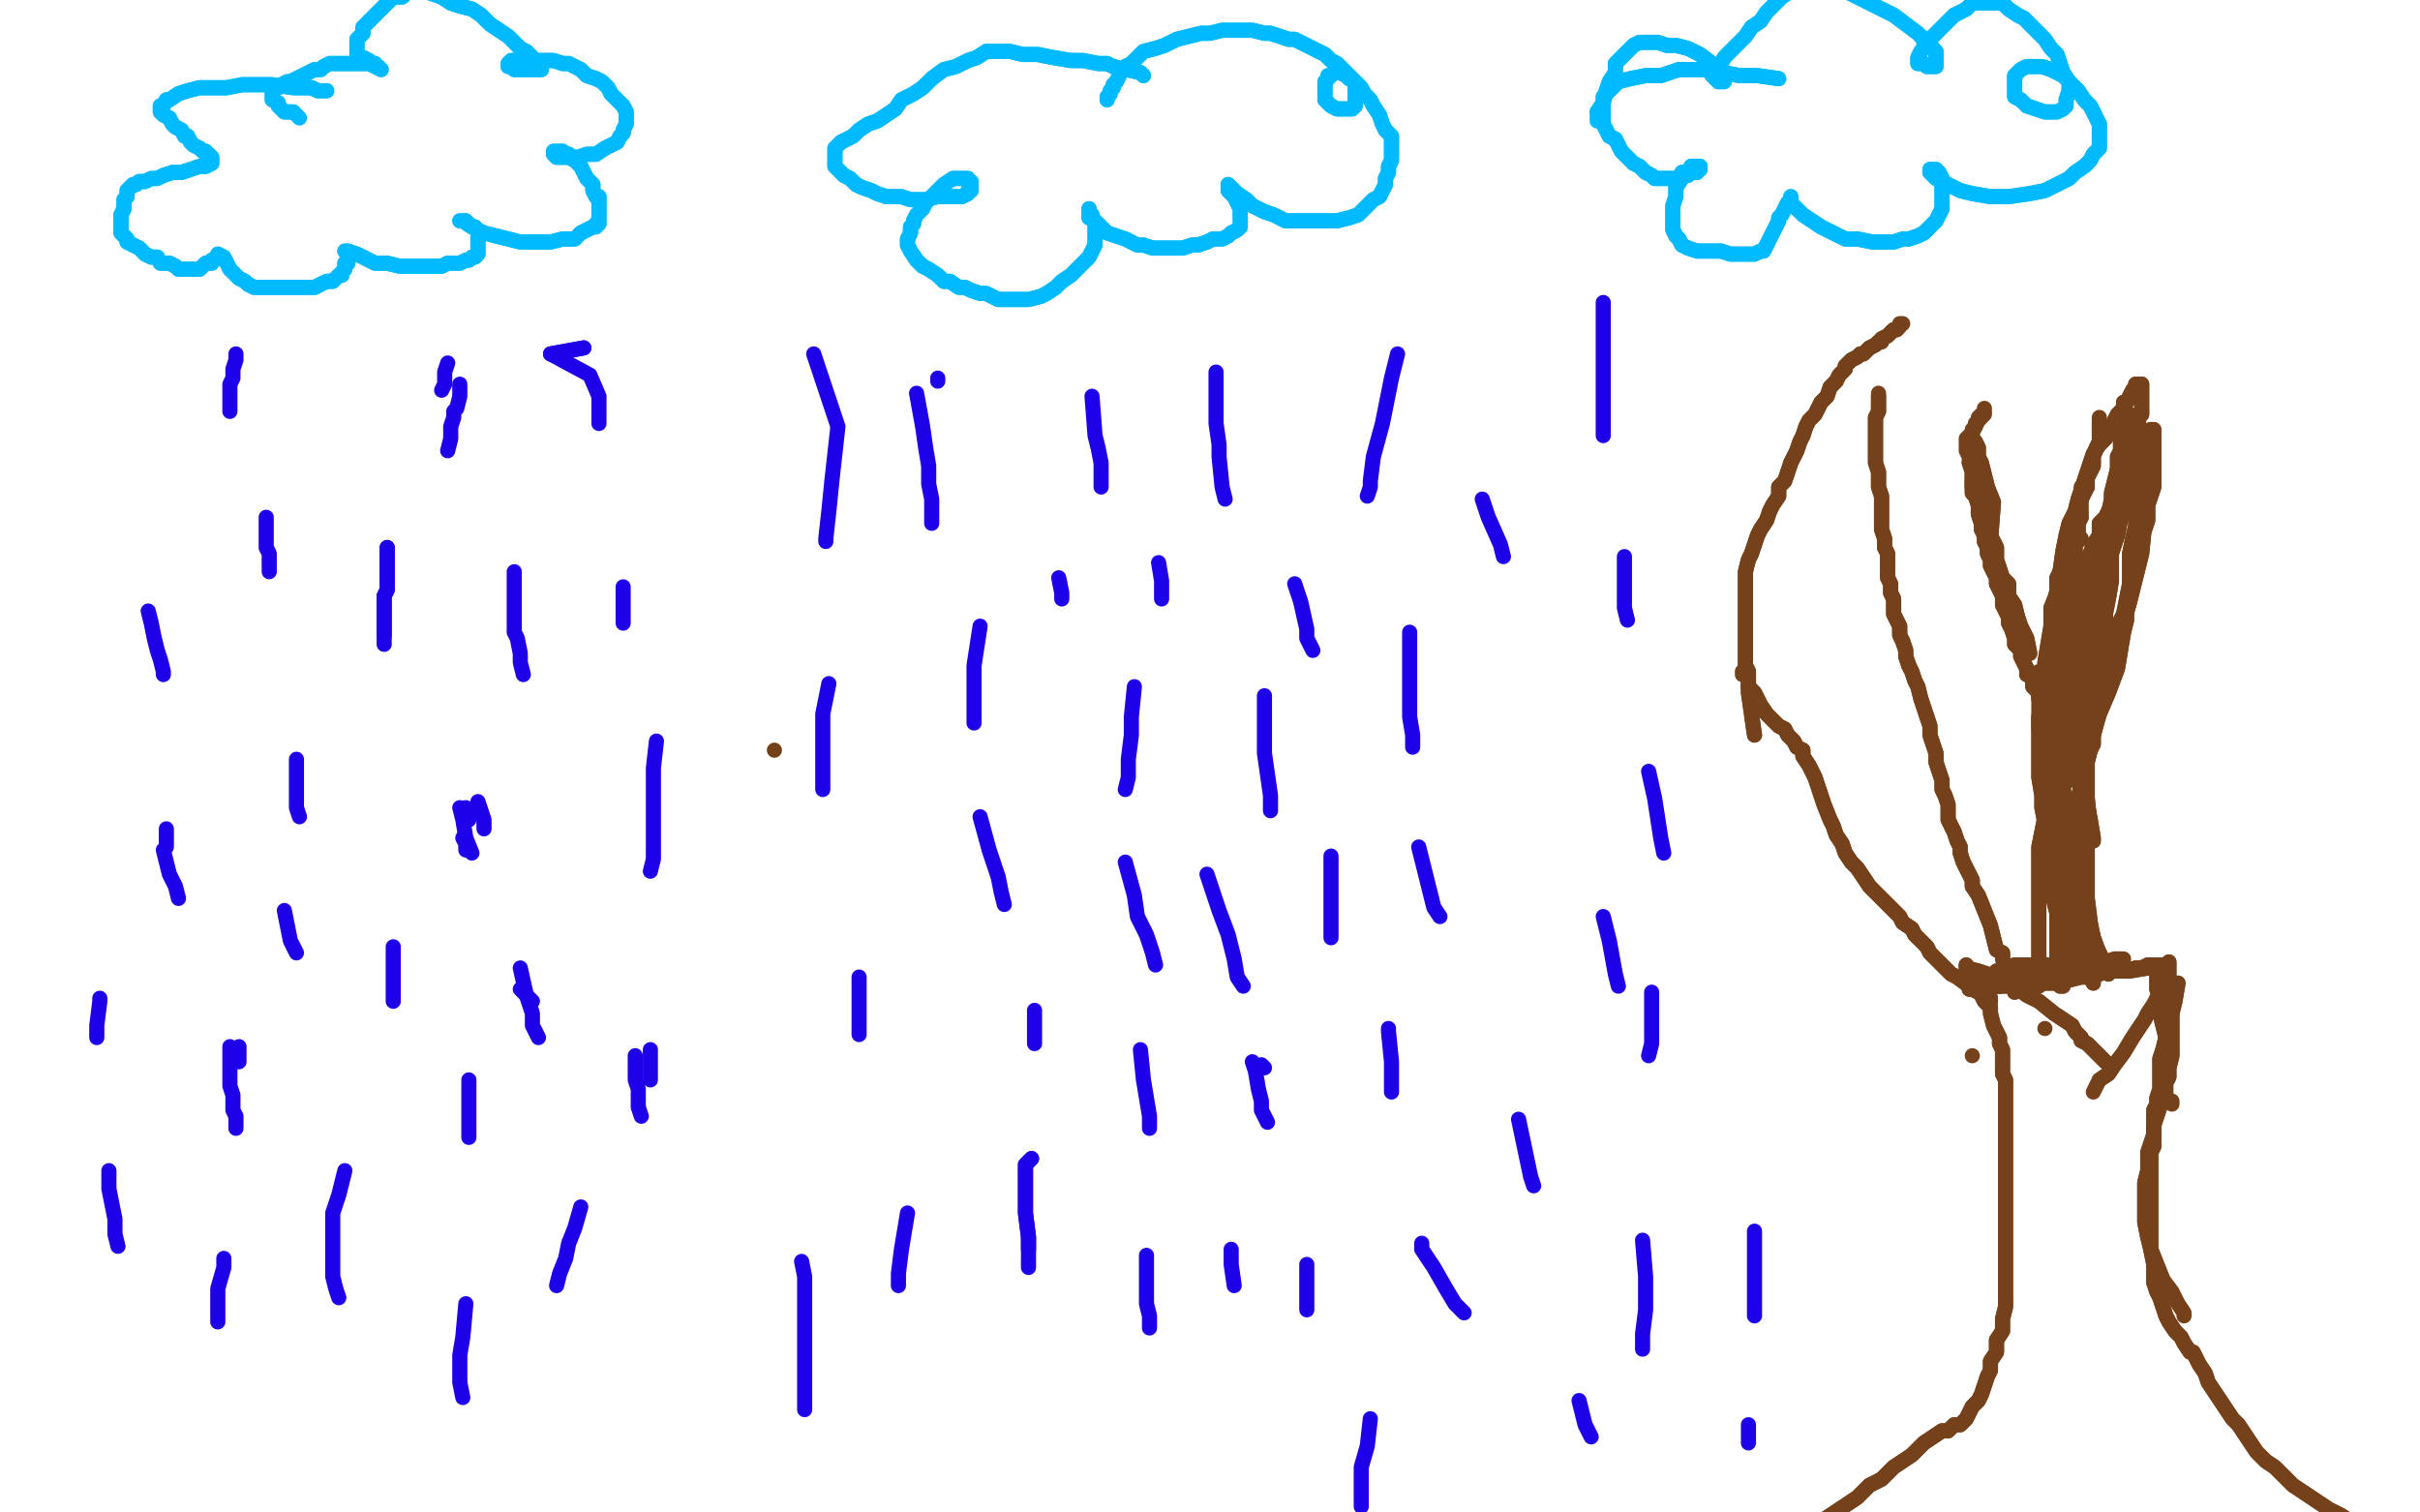<?xml version="1.0" standalone="no"?>
<!DOCTYPE svg PUBLIC "-//W3C//DTD SVG 1.1//EN"
"http://www.w3.org/Graphics/SVG/1.1/DTD/svg11.dtd">

<svg width="800" height="500" version="1.1" xmlns="http://www.w3.org/2000/svg" xmlns:xlink="http://www.w3.org/1999/xlink" style="stroke-antialiasing: false"><desc>This SVG has been created on https://colorillo.com/</desc><rect x='0' y='0' width='800' height='500' style='fill: rgb(255,255,255); stroke-width:0' /><polyline points="108,30 105,30 105,30 103,29 103,29 99,29 99,29 97,29 97,29 90,28 90,28 85,28 85,28 80,28 80,28 75,29 75,29 70,29 70,29 66,29 62,30 59,31 56,33 55,33 54,35 53,35 53,36 53,37 54,38 56,39 57,41 58,42 60,43 61,45 62,45 63,47 64,48 66,49 66,49 67,50 68,50 68,51 69,51 70,52 70,52 70,53 70,53 70,54 68,55 66,55 63,56 60,57 57,57 54,58 52,59 50,59 48,60 46,60 45,61 44,61 43,62 42,63 42,65 41,66 41,67 41,69 41,69 40,71 40,72 40,73 40,74 40,75 40,76 40,77 41,78 42,79 42,80 44,81 44,81 46,82 47,83 48,84 50,85 52,85 53,87 55,87 56,87 58,88 59,89 60,89 61,89 63,89 64,89 66,89 67,88 68,87 69,87 70,87 70,86 71,86 72,85 72,85 72,84 74,85 75,87 76,89 78,91 79,92 81,93 82,94 84,95 86,95 88,95 90,95 92,95 94,95 96,95 97,95 99,95 101,95 102,95 104,95 106,94 108,93 109,93 110,93 111,92 112,91 113,91 113,90 114,89 114,89 114,88 114,87 115,87 115,86 115,85 115,85 115,84 115,83 114,83 114,83 115,83 118,84 120,85 124,87 128,87 132,88 137,88 140,88 144,88 146,88 148,87 150,87 152,87 154,86 155,86 156,85 157,85 158,84 158,83 158,83 158,82 158,81 158,81 158,79 158,79 158,77 158,77 157,75 156,75 155,74 154,73 154,73 153,73 152,73 152,73 153,73 156,75 160,77 164,78 168,79 172,80 177,80 182,80 186,79 190,79 192,77 194,76 196,75 197,75 197,74 198,74 198,73 198,73 198,72 198,71 198,71 198,70 198,69 198,68 198,67 198,65 197,65 196,63 196,62 196,61 194,59 193,57 192,55 191,54 190,53 188,52 188,51 187,51 186,50 185,50 184,50 184,50 183,50 183,51 183,51 184,52 184,52 186,52 188,52 191,52 194,51 197,51 200,49 202,48 204,47 205,45 206,44 206,43 207,41 207,40 207,39 207,37 206,35 204,33 202,31 201,29 199,27 197,26 194,25 192,23 190,22 188,21 186,21 183,20 181,20 178,20 176,20 174,20 172,20 171,20 170,20 169,20 168,21 168,21 168,22 169,22 170,23 172,23 173,23 175,23 176,23 178,23 178,23 179,23 178,21 176,19 174,17 172,16 170,14 168,12 165,10 162,8 159,5 156,3 152,2 149,1 146,-1 143,-2 140,-3 138,-3 135,-3 133,-1 130,-1 128,1 127,2 125,4 124,5 122,7 120,9 120,11 119,12 118,13 118,14 118,15 118,16 118,17 118,17 118,18 119,19 120,19 122,20 122,21 124,21 124,22 125,22 126,23 124,22 122,21 120,21 118,21 117,21 115,21 114,21 111,21 109,21 107,22 106,23 104,23 102,24 100,25 98,26 96,27 95,27 93,28 92,29 91,29 90,30 90,30 90,31 90,32 90,33 92,34 92,35 94,37 97,37" style="fill: none; stroke: #00baff; stroke-width: 5; stroke-linejoin: round; stroke-linecap: round; stroke-antialiasing: false; stroke-antialias: 0; opacity: 1.0"/>
<polyline points="108,30 105,30 105,30 103,29 103,29 99,29 99,29 97,29 97,29 90,28 90,28 85,28 85,28 80,28 80,28 75,29 75,29 70,29 66,29 62,30 59,31 56,33 55,33 54,35 53,35 53,36 53,37 54,38 56,39 57,41 58,42 60,43 61,45 62,45 63,47 64,48 66,49 66,49 67,50 68,50 68,51 69,51 70,52 70,52 70,53 70,53 70,54 68,55 66,55 63,56 60,57 57,57 54,58 52,59 50,59 48,60 46,60 45,61 44,61 43,62 42,63 42,65 41,66 41,67 41,69 41,69 40,71 40,72 40,73 40,74 40,75 40,76 40,77 41,78 42,79 42,80 44,81 44,81 46,82 47,83 48,84 50,85 52,85 53,87 55,87 56,87 58,88 59,89 60,89 61,89 63,89 64,89 66,89 67,88 68,87 69,87 70,87 70,86 71,86 72,85 72,85 72,84 74,85 75,87 76,89 78,91 79,92 81,93 82,94 84,95 86,95 88,95 90,95 92,95 94,95 96,95 97,95 99,95 101,95 102,95 104,95 106,94 108,93 109,93 110,93 111,92 112,91 113,91 113,90 114,89 114,89 114,88 114,87 115,87 115,86 115,85 115,85 115,84 115,83 114,83 114,83 115,83 118,84 120,85 124,87 128,87 132,88 137,88 140,88 144,88 146,88 148,87 150,87 152,87 154,86 155,86 156,85 157,85 158,84 158,83 158,83 158,82 158,81 158,81 158,79 158,79 158,77 158,77 157,75 156,75 155,74 154,73 154,73 153,73 152,73 152,73 153,73 156,75 160,77 164,78 168,79 172,80 177,80 182,80 186,79 190,79 192,77 194,76 196,75 197,75 197,74 198,74 198,73 198,73 198,72 198,71 198,71 198,70 198,69 198,68 198,67 198,65 197,65 196,63 196,62 196,61 194,59 193,57 192,55 191,54 190,53 188,52 188,51 187,51 186,50 185,50 184,50 184,50 183,50 183,51 183,51 184,52 184,52 186,52 188,52 191,52 194,51 197,51 200,49 202,48 204,47 205,45 206,44 206,43 207,41 207,40 207,39 207,37 206,35 204,33 202,31 201,29 199,27 197,26 194,25 192,23 190,22 188,21 186,21 183,20 181,20 178,20 176,20 174,20 172,20 171,20 170,20 169,20 168,21 168,21 168,22 169,22 170,23 172,23 173,23 175,23 176,23 178,23 178,23 179,23 178,21 176,19 174,17 172,16 170,14 168,12 165,10 162,8 159,5 156,3 152,2 149,1 146,-1 143,-2 140,-3 138,-3 135,-3 133,-1 130,-1 128,1 127,2 125,4 124,5 122,7 120,9 120,11 119,12 118,13 118,14 118,15 118,16 118,17 118,17 118,18 119,19 120,19 122,20 122,21 124,21 124,22 125,22 126,23 124,22 122,21 120,21 118,21 117,21 115,21 114,21 111,21 109,21 107,22 106,23 104,23 102,24 100,25 98,26 96,27 95,27 93,28 92,29 91,29 90,30 90,30 90,31 90,32 90,33 92,34 92,35 94,37 97,37 99,39" style="fill: none; stroke: #00baff; stroke-width: 5; stroke-linejoin: round; stroke-linecap: round; stroke-antialiasing: false; stroke-antialias: 0; opacity: 1.0"/>
<polyline points="378,25 377,24 377,24 368,22 368,22 366,21 366,21 363,21 363,21 358,20 358,20 354,20 354,20 348,19 348,19 343,18 343,18 338,18 338,18 334,17 334,17 330,17 326,17 323,19 320,20 316,22 312,23 308,26 305,29 302,31 298,33 296,36 293,38 290,40 287,41 284,43 282,45 280,46 278,47 276,49 276,49 276,50 276,51 276,52 276,53 276,55 278,57 279,58 281,59 283,61 285,62 288,63 290,64 293,65 295,65 298,65 301,66 304,66 306,66 310,65 312,65 314,65 316,65 318,65 320,64 320,63 321,63 321,63 321,62 321,61 321,61 321,60 320,60 320,59 318,59 317,59 316,59 315,59 312,61 312,61 310,63 308,65 306,67 305,69 304,70 303,71 302,73 302,74 301,75 301,77 300,79 300,80 300,81 301,83 303,86 305,88 307,89 310,91 312,93 314,93 317,95 319,95 321,96 324,97 326,97 328,98 330,99 333,99 336,99 338,99 340,99 344,98 346,97 349,95 351,93 354,91 356,89 358,87 360,85 361,83 362,81 362,79 362,79 362,77 362,75 362,74 362,73 361,72 361,71 360,71 360,70 360,70 360,69 360,71 360,72 362,73 364,75 366,77 369,78 372,79 376,81 378,81 381,82 382,82 386,82 389,82 391,82 394,81 396,81 399,80 401,79 404,79 406,78 407,77 409,76 410,75 410,74 410,73 410,72 410,70 410,69 409,67 408,65 407,64 406,63 406,63 406,62 406,61 408,63 409,64 412,66 414,68 418,70 421,71 425,73 429,73 434,73 438,73 442,73 446,72 449,71 451,69 453,67 454,66 456,65 457,63 458,61 458,59 459,57 459,55 460,53 460,51 460,49 460,47 460,45 458,43 457,41 456,38 454,35 453,33 451,31 450,29 448,27 446,26 445,25 443,24 442,24 441,24 440,25 439,25 439,26 438,27 438,29 438,30 438,31 438,33 439,34 440,35 442,36 443,36 444,36 446,36 447,36 448,35 448,33 448,32 448,31 448,29 448,27 446,25 444,23 442,21 440,20 438,18 436,17 434,16 432,15 430,14 428,13 426,13 423,12 420,11 418,11 414,10 411,10 408,10 404,10 400,11 397,11 393,12 389,13 385,15 382,16 378,17 376,19 374,21 372,22 371,23 370,25 369,27 368,28 368,29 367,30 367,31 366,32 366,33" style="fill: none; stroke: #00baff; stroke-width: 5; stroke-linejoin: round; stroke-linecap: round; stroke-antialiasing: false; stroke-antialias: 0; opacity: 1.0"/>
<polyline points="378,25 377,24 377,24 368,22 368,22 366,21 366,21 363,21 363,21 358,20 358,20 354,20 354,20 348,19 348,19 343,18 343,18 338,18 338,18 334,17 330,17 326,17 323,19 320,20 316,22 312,23 308,26 305,29 302,31 298,33 296,36 293,38 290,40 287,41 284,43 282,45 280,46 278,47 276,49 276,49 276,50 276,51 276,52 276,53 276,55 278,57 279,58 281,59 283,61 285,62 288,63 290,64 293,65 295,65 298,65 301,66 304,66 306,66 310,65 312,65 314,65 316,65 318,65 320,64 320,63 321,63 321,63 321,62 321,61 321,61 321,60 320,60 320,59 318,59 317,59 316,59 315,59 312,61 312,61 310,63 308,65 306,67 305,69 304,70 303,71 302,73 302,74 301,75 301,77 300,79 300,80 300,81 301,83 303,86 305,88 307,89 310,91 312,93 314,93 317,95 319,95 321,96 324,97 326,97 328,98 330,99 333,99 336,99 338,99 340,99 344,98 346,97 349,95 351,93 354,91 356,89 358,87 360,85 361,83 362,81 362,79 362,79 362,77 362,75 362,74 362,73 361,72 361,71 360,71 360,70 360,70 360,69 360,71 360,72 362,73 364,75 366,77 369,78 372,79 376,81 378,81 381,82 382,82 386,82 389,82 391,82 394,81 396,81 399,80 401,79 404,79 406,78 407,77 409,76 410,75 410,74 410,73 410,72 410,70 410,69 409,67 408,65 407,64 406,63 406,63 406,62 406,61 408,63 409,64 412,66 414,68 418,70 421,71 425,73 429,73 434,73 438,73 442,73 446,72 449,71 451,69 453,67 454,66 456,65 457,63 458,61 458,59 459,57 459,55 460,53 460,51 460,49 460,47 460,45 458,43 457,41 456,38 454,35 453,33 451,31 450,29 448,27 446,26 445,25 443,24 442,24 441,24 440,25 439,25 439,26 438,27 438,29 438,30 438,31 438,33 439,34 440,35 442,36 443,36 444,36 446,36 447,36 448,35 448,33 448,32 448,31 448,29 448,27 446,25 444,23 442,21 440,20 438,18 436,17 434,16 432,15 430,14 428,13 426,13 423,12 420,11 418,11 414,10 411,10 408,10 404,10 400,11 397,11 393,12 389,13 385,15 382,16 378,17 376,19 374,21 372,22 371,23 370,25 369,27 368,28 368,29 367,30 367,31 366,32 366,33" style="fill: none; stroke: #00baff; stroke-width: 5; stroke-linejoin: round; stroke-linecap: round; stroke-antialiasing: false; stroke-antialias: 0; opacity: 1.0"/>
<polyline points="588,26 581,25 581,25 575,25 575,25 570,24 570,24 564,23 564,23 563,23 563,23 560,23 560,23 555,23 555,23 549,25 549,25 544,25 544,25 539,26 539,26 535,27 533,29 531,31 530,32 530,34 530,35 530,37 530,39 530,40 530,41 531,43 532,45 534,46 535,48 536,50 538,52 540,54 542,55 544,57 546,58 547,59 549,59 551,59 552,59 554,59 555,59 556,58 557,58 558,58 559,57 560,57 560,57 560,57 561,57 561,56 562,56 562,55 561,55 560,55 559,55 558,57 556,57 556,59 554,62 554,65 553,68 553,71 553,73 553,76 554,78 555,79 556,81 558,82 561,83 563,83 566,83 569,83 572,84 574,84 576,84 578,84 580,84 582,83 583,83 584,81 585,79 586,77 587,75 588,73 588,72 589,71 590,69 590,69 591,67 592,67 592,66 592,66 592,65 592,67 593,68 594,69 596,71 599,73 602,75 606,77 610,79 614,79 619,80 622,80 626,80 629,79 631,79 634,78 636,77 638,75 639,74 640,73 641,71 642,69 642,67 642,65 642,64 642,62 642,60 642,59 641,57 640,57 640,56 639,56 638,56 638,57 640,59 644,61 648,63 652,64 658,65 664,65 671,64 676,63 680,61 684,59 686,57 689,55 691,53 692,51 694,49 694,47 694,44 694,41 693,39 691,35 689,33 687,30 684,27 682,25 680,24 678,23 675,22 673,22 671,22 670,22 668,23 667,24 666,25 666,26 666,27 666,29 666,31 666,32 668,33 670,35 673,36 676,37 678,37 680,37 682,36 683,35 683,33 684,30 684,27 682,24 681,21 680,18 678,16 676,13 674,11 672,9 669,6 667,5 664,3 662,1 660,1 658,1 655,1 652,1 650,3 648,4 646,5 644,7 642,9 640,11 638,13 636,14 636,16 635,17 634,19 634,20 634,21 636,21 637,22 638,22 639,22 640,22 640,21 640,19 640,17 638,15 634,11 630,8 626,5 622,3 618,1 614,-1 610,-3 607,-3 604,-5 602,-5 600,-5 597,-5 596,-5 594,-5 592,-3 589,-1 587,1 584,4 582,7 579,9 577,12 574,15 572,17 570,19 569,21 568,23 567,23 566,25 566,25 567,25 567,26 568,26 568,27 569,27 570,27 570,27 570,26 570,25 568,23 566,21 562,18 558,16 554,15 551,15 548,14 545,14 542,14 540,15 538,17 537,18 536,19 534,21 534,24 532,27 531,30 530,34 528,37" style="fill: none; stroke: #00baff; stroke-width: 5; stroke-linejoin: round; stroke-linecap: round; stroke-antialiasing: false; stroke-antialias: 0; opacity: 1.0"/>
<polyline points="588,26 581,25 581,25 575,25 575,25 570,24 570,24 564,23 564,23 563,23 563,23 560,23 560,23 555,23 555,23 549,25 549,25 544,25 544,25 539,26 535,27 533,29 531,31 530,32 530,34 530,35 530,37 530,39 530,40 530,41 531,43 532,45 534,46 535,48 536,50 538,52 540,54 542,55 544,57 546,58 547,59 549,59 551,59 552,59 554,59 555,59 556,58 557,58 558,58 559,57 560,57 560,57 560,57 561,57 561,56 562,56 562,55 561,55 560,55 559,55 558,57 556,57 556,59 554,62 554,65 553,68 553,71 553,73 553,76 554,78 555,79 556,81 558,82 561,83 563,83 566,83 569,83 572,84 574,84 576,84 578,84 580,84 582,83 583,83 584,81 585,79 586,77 587,75 588,73 588,72 589,71 590,69 590,69 591,67 592,67 592,66 592,66 592,65 592,67 593,68 594,69 596,71 599,73 602,75 606,77 610,79 614,79 619,80 622,80 626,80 629,79 631,79 634,78 636,77 638,75 639,74 640,73 641,71 642,69 642,67 642,65 642,64 642,62 642,60 642,59 641,57 640,57 640,56 639,56 638,56 638,57 640,59 644,61 648,63 652,64 658,65 664,65 671,64 676,63 680,61 684,59 686,57 689,55 691,53 692,51 694,49 694,47 694,44 694,41 693,39 691,35 689,33 687,30 684,27 682,25 680,24 678,23 675,22 673,22 671,22 670,22 668,23 667,24 666,25 666,26 666,27 666,29 666,31 666,32 668,33 670,35 673,36 676,37 678,37 680,37 682,36 683,35 683,33 684,30 684,27 682,24 681,21 680,18 678,16 676,13 674,11 672,9 669,6 667,5 664,3 662,1 660,1 658,1 655,1 652,1 650,3 648,4 646,5 644,7 642,9 640,11 638,13 636,14 636,16 635,17 634,19 634,20 634,21 636,21 637,22 638,22 639,22 640,22 640,21 640,19 640,17 638,15 634,11 630,8 626,5 622,3 618,1 614,-1 610,-3 607,-3 604,-5 602,-5 600,-5 597,-5 596,-5 594,-5 592,-3 589,-1 587,1 584,4 582,7 579,9 577,12 574,15 572,17 570,19 569,21 568,23 567,23 566,25 566,25 567,25 567,26 568,26 568,27 569,27 570,27 570,27 570,26 570,25 568,23 566,21 562,18 558,16 554,15 551,15 548,14 545,14 542,14 540,15 538,17 537,18 536,19 534,21 534,24 532,27 531,30 530,34 528,37 528,40" style="fill: none; stroke: #00baff; stroke-width: 5; stroke-linejoin: round; stroke-linecap: round; stroke-antialiasing: false; stroke-antialias: 0; opacity: 1.0"/>
<polyline points="78,117 78,119 78,119 77,122 77,122 77,125 77,125 76,127 76,127 76,129 76,129 76,133 76,133 76,136 76,136" style="fill: none; stroke: #1e00e9; stroke-width: 5; stroke-linejoin: round; stroke-linecap: round; stroke-antialiasing: false; stroke-antialias: 0; opacity: 1.0"/>
<polyline points="148,120 147,123 147,123 147,126 147,126 147,127 147,127 146,129 146,129" style="fill: none; stroke: #1e00e9; stroke-width: 5; stroke-linejoin: round; stroke-linecap: round; stroke-antialiasing: false; stroke-antialias: 0; opacity: 1.0"/>
<polyline points="152,127 152,128 152,128 152,131 152,131 151,135 151,135 150,136 150,136 150,138 150,138 149,141 149,141 149,145 149,145 148,149 148,149" style="fill: none; stroke: #1e00e9; stroke-width: 5; stroke-linejoin: round; stroke-linecap: round; stroke-antialiasing: false; stroke-antialias: 0; opacity: 1.0"/>
<polyline points="88,171 88,173 88,173 88,175 88,175 88,179 88,179 88,181 88,181 89,183 89,183 89,189 89,189" style="fill: none; stroke: #1e00e9; stroke-width: 5; stroke-linejoin: round; stroke-linecap: round; stroke-antialiasing: false; stroke-antialias: 0; opacity: 1.0"/>
<polyline points="128,181 128,185 128,185 128,188 128,188 128,191 128,191 128,195 128,195 127,197 127,197 127,200 127,200 127,202 127,202 127,207 127,207 127,210 127,211 127,213" style="fill: none; stroke: #1e00e9; stroke-width: 5; stroke-linejoin: round; stroke-linecap: round; stroke-antialiasing: false; stroke-antialias: 0; opacity: 1.0"/>
<polyline points="128,181 128,185 128,185 128,188 128,188 128,191 128,191 128,195 128,195 127,197 127,197 127,200 127,200 127,202 127,202 127,207 127,207 127,210 127,210" style="fill: none; stroke: #1e00e9; stroke-width: 5; stroke-linejoin: round; stroke-linecap: round; stroke-antialiasing: false; stroke-antialias: 0; opacity: 1.0"/>
<polyline points="170,189 170,192 170,192 170,199 170,199 170,203 170,203 170,207 170,207 170,209 170,209 171,211 171,211 172,216 172,216 172,219 172,219 173,223 173,223" style="fill: none; stroke: #1e00e9; stroke-width: 5; stroke-linejoin: round; stroke-linecap: round; stroke-antialiasing: false; stroke-antialias: 0; opacity: 1.0"/>
<polyline points="49,202 50,206 50,206 51,211 51,211 52,215 52,215 53,218 53,218 54,222 54,222 54,223 54,223" style="fill: none; stroke: #1e00e9; stroke-width: 5; stroke-linejoin: round; stroke-linecap: round; stroke-antialiasing: false; stroke-antialias: 0; opacity: 1.0"/>
<polyline points="98,251 98,258 98,258 98,263 98,263 98,267 98,267 99,270 99,270" style="fill: none; stroke: #1e00e9; stroke-width: 5; stroke-linejoin: round; stroke-linecap: round; stroke-antialiasing: false; stroke-antialias: 0; opacity: 1.0"/>
<polyline points="158,265 160,271 160,271 160,274 160,274" style="fill: none; stroke: #1e00e9; stroke-width: 5; stroke-linejoin: round; stroke-linecap: round; stroke-antialiasing: false; stroke-antialias: 0; opacity: 1.0"/>
<polyline points="55,274 55,278 55,278 55,280 55,280" style="fill: none; stroke: #1e00e9; stroke-width: 5; stroke-linejoin: round; stroke-linecap: round; stroke-antialiasing: false; stroke-antialias: 0; opacity: 1.0"/>
<polyline points="54,281 56,289 56,289 58,293 58,293 59,297 59,297" style="fill: none; stroke: #1e00e9; stroke-width: 5; stroke-linejoin: round; stroke-linecap: round; stroke-antialiasing: false; stroke-antialias: 0; opacity: 1.0"/>
<polyline points="130,313 130,323 130,323 130,328 130,328 130,331 130,331" style="fill: none; stroke: #1e00e9; stroke-width: 5; stroke-linejoin: round; stroke-linecap: round; stroke-antialiasing: false; stroke-antialias: 0; opacity: 1.0"/>
<polyline points="152,267 153,271 153,271 154,277 154,277 156,282 156,282" style="fill: none; stroke: #1e00e9; stroke-width: 5; stroke-linejoin: round; stroke-linecap: round; stroke-antialiasing: false; stroke-antialias: 0; opacity: 1.0"/>
<polyline points="154,267 155,271 155,271" style="fill: none; stroke: #1e00e9; stroke-width: 5; stroke-linejoin: round; stroke-linecap: round; stroke-antialiasing: false; stroke-antialias: 0; opacity: 1.0"/>
<polyline points="153,277 154,279 154,279 154,281 154,281" style="fill: none; stroke: #1e00e9; stroke-width: 5; stroke-linejoin: round; stroke-linecap: round; stroke-antialiasing: false; stroke-antialias: 0; opacity: 1.0"/>
<polyline points="79,346 79,351 79,351" style="fill: none; stroke: #1e00e9; stroke-width: 5; stroke-linejoin: round; stroke-linecap: round; stroke-antialiasing: false; stroke-antialias: 0; opacity: 1.0"/>
<polyline points="76,346 76,351 76,351 76,355 76,355 76,359 76,359 77,362 77,362 77,367 77,367 78,369 78,369 78,371 78,371 78,373 78,373" style="fill: none; stroke: #1e00e9; stroke-width: 5; stroke-linejoin: round; stroke-linecap: round; stroke-antialiasing: false; stroke-antialias: 0; opacity: 1.0"/>
<polyline points="155,357 155,364 155,364 155,369 155,369 155,373 155,373 155,376 155,376" style="fill: none; stroke: #1e00e9; stroke-width: 5; stroke-linejoin: round; stroke-linecap: round; stroke-antialiasing: false; stroke-antialias: 0; opacity: 1.0"/>
<polyline points="94,301 96,311 96,311 98,315 98,315" style="fill: none; stroke: #1e00e9; stroke-width: 5; stroke-linejoin: round; stroke-linecap: round; stroke-antialiasing: false; stroke-antialias: 0; opacity: 1.0"/>
<polyline points="33,330 33,331 33,331 32,339 32,339 32,343 32,343" style="fill: none; stroke: #1e00e9; stroke-width: 5; stroke-linejoin: round; stroke-linecap: round; stroke-antialiasing: false; stroke-antialias: 0; opacity: 1.0"/>
<polyline points="36,387 36,389 36,389 36,393 36,393 37,398 37,398 38,403 38,403 38,408 38,408 39,412 39,412" style="fill: none; stroke: #1e00e9; stroke-width: 5; stroke-linejoin: round; stroke-linecap: round; stroke-antialiasing: false; stroke-antialias: 0; opacity: 1.0"/>
<polyline points="193,115 182,117 182,117" style="fill: none; stroke: #1e00e9; stroke-width: 5; stroke-linejoin: round; stroke-linecap: round; stroke-antialiasing: false; stroke-antialias: 0; opacity: 1.0"/>
<polyline points="193,115 182,117 195,124 198,131 198,136 198,140" style="fill: none; stroke: #1e00e9; stroke-width: 5; stroke-linejoin: round; stroke-linecap: round; stroke-antialiasing: false; stroke-antialias: 0; opacity: 1.0"/>
<polyline points="206,194 206,195 206,195 206,201 206,201 206,204 206,204 206,206 206,206" style="fill: none; stroke: #1e00e9; stroke-width: 5; stroke-linejoin: round; stroke-linecap: round; stroke-antialiasing: false; stroke-antialias: 0; opacity: 1.0"/>
<polyline points="217,245 216,254 216,254 216,260 216,260 216,266 216,266 216,273 216,273 216,278 216,278 216,284 216,284 215,288 215,288" style="fill: none; stroke: #1e00e9; stroke-width: 5; stroke-linejoin: round; stroke-linecap: round; stroke-antialiasing: false; stroke-antialias: 0; opacity: 1.0"/>
<polyline points="215,347 215,353 215,353 215,357 215,357" style="fill: none; stroke: #1e00e9; stroke-width: 5; stroke-linejoin: round; stroke-linecap: round; stroke-antialiasing: false; stroke-antialias: 0; opacity: 1.0"/>
<polyline points="210,349 210,357 210,357 211,360 211,360 211,366 211,366 212,369 212,369" style="fill: none; stroke: #1e00e9; stroke-width: 5; stroke-linejoin: round; stroke-linecap: round; stroke-antialiasing: false; stroke-antialias: 0; opacity: 1.0"/>
<polyline points="310,125 310,126 310,126" style="fill: none; stroke: #1e00e9; stroke-width: 5; stroke-linejoin: round; stroke-linecap: round; stroke-antialiasing: false; stroke-antialias: 0; opacity: 1.0"/>
<polyline points="303,130 305,141 305,141 306,148 306,148 307,154 307,154 307,160 307,160 308,165 308,165 308,170 308,170 308,173 308,173" style="fill: none; stroke: #1e00e9; stroke-width: 5; stroke-linejoin: round; stroke-linecap: round; stroke-antialiasing: false; stroke-antialias: 0; opacity: 1.0"/>
<polyline points="361,131 362,144 362,144 363,148 363,148 364,153 364,153 364,158 364,158 364,161 364,161" style="fill: none; stroke: #1e00e9; stroke-width: 5; stroke-linejoin: round; stroke-linecap: round; stroke-antialiasing: false; stroke-antialias: 0; opacity: 1.0"/>
<polyline points="402,123 402,127 402,127 402,133 402,133 402,140 402,140 403,147 403,147 403,151 403,151 404,161 404,161 405,165 405,165" style="fill: none; stroke: #1e00e9; stroke-width: 5; stroke-linejoin: round; stroke-linecap: round; stroke-antialiasing: false; stroke-antialias: 0; opacity: 1.0"/>
<polyline points="462,117 460,125 460,125 457,140 457,140 454,151 454,151 453,159 453,159 453,161 453,161 452,164 452,164" style="fill: none; stroke: #1e00e9; stroke-width: 5; stroke-linejoin: round; stroke-linecap: round; stroke-antialiasing: false; stroke-antialias: 0; opacity: 1.0"/>
<polyline points="324,207 324,207 324,207 322,220 322,220 322,229 322,229 322,235 322,235 322,239 322,239" style="fill: none; stroke: #1e00e9; stroke-width: 5; stroke-linejoin: round; stroke-linecap: round; stroke-antialiasing: false; stroke-antialias: 0; opacity: 1.0"/>
<polyline points="375,227 374,237 374,237 374,243 374,243 373,251 373,251 373,257 373,257 372,261 372,261" style="fill: none; stroke: #1e00e9; stroke-width: 5; stroke-linejoin: round; stroke-linecap: round; stroke-antialiasing: false; stroke-antialias: 0; opacity: 1.0"/>
<polyline points="418,230 418,233 418,233 418,241 418,241 418,249 418,249 419,256 419,256 420,263 420,263 420,268 420,268" style="fill: none; stroke: #1e00e9; stroke-width: 5; stroke-linejoin: round; stroke-linecap: round; stroke-antialiasing: false; stroke-antialias: 0; opacity: 1.0"/>
<polyline points="466,209 466,217 466,217 466,229 466,229 466,237 466,237 467,243 467,243 467,247 467,247" style="fill: none; stroke: #1e00e9; stroke-width: 5; stroke-linejoin: round; stroke-linecap: round; stroke-antialiasing: false; stroke-antialias: 0; opacity: 1.0"/>
<polyline points="383,186 384,192 384,192 384,198 384,198" style="fill: none; stroke: #1e00e9; stroke-width: 5; stroke-linejoin: round; stroke-linecap: round; stroke-antialiasing: false; stroke-antialias: 0; opacity: 1.0"/>
<polyline points="350,191 351,196 351,196 351,198 351,198" style="fill: none; stroke: #1e00e9; stroke-width: 5; stroke-linejoin: round; stroke-linecap: round; stroke-antialiasing: false; stroke-antialias: 0; opacity: 1.0"/>
<polyline points="428,193 430,199 430,199 432,208 432,208 432,211 432,211 434,215 434,215" style="fill: none; stroke: #1e00e9; stroke-width: 5; stroke-linejoin: round; stroke-linecap: round; stroke-antialiasing: false; stroke-antialias: 0; opacity: 1.0"/>
<polyline points="440,283 440,293 440,293 440,305 440,305 440,310 440,310" style="fill: none; stroke: #1e00e9; stroke-width: 5; stroke-linejoin: round; stroke-linecap: round; stroke-antialiasing: false; stroke-antialias: 0; opacity: 1.0"/>
<polyline points="372,285 375,296 375,296 376,303 376,303 379,309 379,309 381,315 381,315 382,319 382,319" style="fill: none; stroke: #1e00e9; stroke-width: 5; stroke-linejoin: round; stroke-linecap: round; stroke-antialiasing: false; stroke-antialias: 0; opacity: 1.0"/>
<polyline points="324,270 327,281 327,281 330,290 330,290 331,295 331,295 332,299 332,299" style="fill: none; stroke: #1e00e9; stroke-width: 5; stroke-linejoin: round; stroke-linecap: round; stroke-antialiasing: false; stroke-antialias: 0; opacity: 1.0"/>
<polyline points="399,289 403,301 403,301 406,309 406,309 408,317 408,317 409,323 409,323 411,326 411,326" style="fill: none; stroke: #1e00e9; stroke-width: 5; stroke-linejoin: round; stroke-linecap: round; stroke-antialiasing: false; stroke-antialias: 0; opacity: 1.0"/>
<polyline points="342,334 342,340 342,340 342,345 342,345" style="fill: none; stroke: #1e00e9; stroke-width: 5; stroke-linejoin: round; stroke-linecap: round; stroke-antialiasing: false; stroke-antialias: 0; opacity: 1.0"/>
<polyline points="377,347 378,357 378,357 380,369 380,369 380,373 380,373" style="fill: none; stroke: #1e00e9; stroke-width: 5; stroke-linejoin: round; stroke-linecap: round; stroke-antialiasing: false; stroke-antialias: 0; opacity: 1.0"/>
<polyline points="417,352 417,352 417,352 418,353 418,353" style="fill: none; stroke: #1e00e9; stroke-width: 5; stroke-linejoin: round; stroke-linecap: round; stroke-antialiasing: false; stroke-antialias: 0; opacity: 1.0"/>
<polyline points="414,351 415,354 415,354 416,360 416,360 417,364 417,364 417,367 417,367 418,369 418,369 419,371 419,371" style="fill: none; stroke: #1e00e9; stroke-width: 5; stroke-linejoin: round; stroke-linecap: round; stroke-antialiasing: false; stroke-antialias: 0; opacity: 1.0"/>
<polyline points="459,340 459,341 459,341 460,351 460,351 460,358 460,358 460,361 460,361" style="fill: none; stroke: #1e00e9; stroke-width: 5; stroke-linejoin: round; stroke-linecap: round; stroke-antialiasing: false; stroke-antialias: 0; opacity: 1.0"/>
<polyline points="469,280 473,296 473,296 474,300 474,300 476,303 476,303" style="fill: none; stroke: #1e00e9; stroke-width: 5; stroke-linejoin: round; stroke-linecap: round; stroke-antialiasing: false; stroke-antialias: 0; opacity: 1.0"/>
<polyline points="341,383 339,385 339,385 339,388 339,388 339,390 339,390 339,393 339,393 339,397 339,397 339,401 339,401 340,409 340,409 340,411 340,411 340,413 340,419" style="fill: none; stroke: #1e00e9; stroke-width: 5; stroke-linejoin: round; stroke-linecap: round; stroke-antialiasing: false; stroke-antialias: 0; opacity: 1.0"/>
<polyline points="341,383 339,385 339,385 339,388 339,388 339,390 339,390 339,393 339,393 339,397 339,397 339,401 339,401 340,409 340,409 340,411 340,411 340,413 340,413" style="fill: none; stroke: #1e00e9; stroke-width: 5; stroke-linejoin: round; stroke-linecap: round; stroke-antialiasing: false; stroke-antialias: 0; opacity: 1.0"/>
<polyline points="379,415 379,421 379,421 379,431 379,431 380,435 380,435 380,439 380,439" style="fill: none; stroke: #1e00e9; stroke-width: 5; stroke-linejoin: round; stroke-linecap: round; stroke-antialiasing: false; stroke-antialias: 0; opacity: 1.0"/>
<polyline points="432,418 432,425 432,425 432,433 432,433" style="fill: none; stroke: #1e00e9; stroke-width: 5; stroke-linejoin: round; stroke-linecap: round; stroke-antialiasing: false; stroke-antialias: 0; opacity: 1.0"/>
<polyline points="470,411 470,413 470,413 474,419 474,419 478,426 478,426 481,431 481,431 484,434 484,434" style="fill: none; stroke: #1e00e9; stroke-width: 5; stroke-linejoin: round; stroke-linecap: round; stroke-antialiasing: false; stroke-antialias: 0; opacity: 1.0"/>
<polyline points="407,413 407,418 407,418 408,425 408,425" style="fill: none; stroke: #1e00e9; stroke-width: 5; stroke-linejoin: round; stroke-linecap: round; stroke-antialiasing: false; stroke-antialias: 0; opacity: 1.0"/>
<polyline points="172,327 176,331 176,331" style="fill: none; stroke: #1e00e9; stroke-width: 5; stroke-linejoin: round; stroke-linecap: round; stroke-antialiasing: false; stroke-antialias: 0; opacity: 1.0"/>
<polyline points="172,320 174,329 174,329 176,335 176,335 176,339 176,339 178,343 178,343" style="fill: none; stroke: #1e00e9; stroke-width: 5; stroke-linejoin: round; stroke-linecap: round; stroke-antialiasing: false; stroke-antialias: 0; opacity: 1.0"/>
<polyline points="192,399 190,406 190,406 188,411 188,411 187,416 187,416 185,421 185,421 184,425 184,425" style="fill: none; stroke: #1e00e9; stroke-width: 5; stroke-linejoin: round; stroke-linecap: round; stroke-antialiasing: false; stroke-antialias: 0; opacity: 1.0"/>
<polyline points="114,387 112,395 112,395 110,401 110,401 110,405 110,405 110,411 110,411 110,417 110,417 110,422 110,422 111,426 111,426 112,429 112,429" style="fill: none; stroke: #1e00e9; stroke-width: 5; stroke-linejoin: round; stroke-linecap: round; stroke-antialiasing: false; stroke-antialias: 0; opacity: 1.0"/>
<polyline points="74,416 74,419 74,419 72,426 72,426 72,432 72,432 72,437 72,437" style="fill: none; stroke: #1e00e9; stroke-width: 5; stroke-linejoin: round; stroke-linecap: round; stroke-antialiasing: false; stroke-antialias: 0; opacity: 1.0"/>
<polyline points="154,431 153,442 153,442 152,448 152,448 152,454 152,454 152,457 152,457 153,462 153,462" style="fill: none; stroke: #1e00e9; stroke-width: 5; stroke-linejoin: round; stroke-linecap: round; stroke-antialiasing: false; stroke-antialias: 0; opacity: 1.0"/>
<polyline points="453,469 452,478 452,478 450,485 450,485 450,489 450,489 450,494 450,494 450,498 450,498" style="fill: none; stroke: #1e00e9; stroke-width: 5; stroke-linejoin: round; stroke-linecap: round; stroke-antialiasing: false; stroke-antialias: 0; opacity: 1.0"/>
<polyline points="269,117 277,141 277,141 276,150 276,150 275,159 275,159 274,169 274,169 273,178 273,178 273,179 273,179" style="fill: none; stroke: #1e00e9; stroke-width: 5; stroke-linejoin: round; stroke-linecap: round; stroke-antialiasing: false; stroke-antialias: 0; opacity: 1.0"/>
<polyline points="274,226 272,236 272,236 272,245 272,245 272,251 272,251 272,257 272,257 272,261 272,261" style="fill: none; stroke: #1e00e9; stroke-width: 5; stroke-linejoin: round; stroke-linecap: round; stroke-antialiasing: false; stroke-antialias: 0; opacity: 1.0"/>
<polyline points="284,323 284,327 284,327 284,333 284,333 284,339 284,339 284,342 284,342" style="fill: none; stroke: #1e00e9; stroke-width: 5; stroke-linejoin: round; stroke-linecap: round; stroke-antialiasing: false; stroke-antialias: 0; opacity: 1.0"/>
<polyline points="300,401 298,413 298,413 297,421 297,421 297,425 297,425" style="fill: none; stroke: #1e00e9; stroke-width: 5; stroke-linejoin: round; stroke-linecap: round; stroke-antialiasing: false; stroke-antialias: 0; opacity: 1.0"/>
<polyline points="265,417 266,422 266,422 266,428 266,428 266,442 266,442 266,455 266,455 266,462 266,462 266,466 266,466" style="fill: none; stroke: #1e00e9; stroke-width: 5; stroke-linejoin: round; stroke-linecap: round; stroke-antialiasing: false; stroke-antialias: 0; opacity: 1.0"/>
<polyline points="530,100 530,112 530,112 530,121 530,121 530,131 530,131 530,139 530,139 530,144 530,144" style="fill: none; stroke: #1e00e9; stroke-width: 5; stroke-linejoin: round; stroke-linecap: round; stroke-antialiasing: false; stroke-antialias: 0; opacity: 1.0"/>
<polyline points="537,184 537,191 537,191 537,201 537,201 538,205 538,205" style="fill: none; stroke: #1e00e9; stroke-width: 5; stroke-linejoin: round; stroke-linecap: round; stroke-antialiasing: false; stroke-antialias: 0; opacity: 1.0"/>
<polyline points="545,255 547,264 547,264 549,277 549,277 550,282 550,282" style="fill: none; stroke: #1e00e9; stroke-width: 5; stroke-linejoin: round; stroke-linecap: round; stroke-antialiasing: false; stroke-antialias: 0; opacity: 1.0"/>
<polyline points="546,328 546,332 546,332 546,339 546,339 546,345 546,345 545,349 545,349" style="fill: none; stroke: #1e00e9; stroke-width: 5; stroke-linejoin: round; stroke-linecap: round; stroke-antialiasing: false; stroke-antialias: 0; opacity: 1.0"/>
<polyline points="530,303 532,311 532,311 534,322 534,322 535,326 535,326" style="fill: none; stroke: #1e00e9; stroke-width: 5; stroke-linejoin: round; stroke-linecap: round; stroke-antialiasing: false; stroke-antialias: 0; opacity: 1.0"/>
<polyline points="543,410 544,422 544,422 544,433 544,433 543,441 543,441 543,446 543,446" style="fill: none; stroke: #1e00e9; stroke-width: 5; stroke-linejoin: round; stroke-linecap: round; stroke-antialiasing: false; stroke-antialias: 0; opacity: 1.0"/>
<polyline points="502,370 506,389 506,389 507,392 507,392" style="fill: none; stroke: #1e00e9; stroke-width: 5; stroke-linejoin: round; stroke-linecap: round; stroke-antialiasing: false; stroke-antialias: 0; opacity: 1.0"/>
<polyline points="490,165 492,171 492,171 496,180 496,180 497,184 497,184" style="fill: none; stroke: #1e00e9; stroke-width: 5; stroke-linejoin: round; stroke-linecap: round; stroke-antialiasing: false; stroke-antialias: 0; opacity: 1.0"/>
<polyline points="580,407 580,417 580,417 580,424 580,424 580,427 580,427 580,435 580,435" style="fill: none; stroke: #1e00e9; stroke-width: 5; stroke-linejoin: round; stroke-linecap: round; stroke-antialiasing: false; stroke-antialias: 0; opacity: 1.0"/>
<polyline points="522,463 524,471 524,471 526,475 526,475" style="fill: none; stroke: #1e00e9; stroke-width: 5; stroke-linejoin: round; stroke-linecap: round; stroke-antialiasing: false; stroke-antialias: 0; opacity: 1.0"/>
<polyline points="578,471 578,477 578,477" style="fill: none; stroke: #1e00e9; stroke-width: 5; stroke-linejoin: round; stroke-linecap: round; stroke-antialiasing: false; stroke-antialias: 0; opacity: 1.0"/>
<polyline points="650,319 652,322 652,322 653,324 653,324 654,327 654,327 655,329 655,329 655,329 655,329 656,331 656,331 658,333 658,333 658,335 658,335 659,339 659,339 660,341 660,341 661,343 661,345 662,347 662,349 662,350 662,353 662,355 663,357 663,359 663,363 663,365 663,368 663,371 663,373 663,375 663,378 663,381 663,383 663,386 663,389 663,391 663,394 663,397 663,400 663,403 663,405 663,408 663,411 663,414 663,417 663,419 663,423 663,425 663,429 663,432 662,436 662,440 660,443 660,447 658,450 658,453 657,455 656,458 655,461 654,463 652,465 651,467 650,469 648,471 646,471 644,473 642,473 639,475 636,477 634,479 632,481 629,483 626,485 622,489 618,491 614,495 611,497 608,499 605,501 602,503 600,504 597,505 594,505 591,505" style="fill: none; stroke: #74411a; stroke-width: 5; stroke-linejoin: round; stroke-linecap: round; stroke-antialiasing: false; stroke-antialias: 0; opacity: 1.0"/>
<polyline points="650,319 652,322 652,322 653,324 653,324 654,327 654,327 655,329 655,329 655,329 655,329 656,331 656,331 658,333 658,333 658,335 658,335 659,339 659,339 660,341 661,343 661,345 662,347 662,349 662,350 662,353 662,355 663,357 663,359 663,363 663,365 663,368 663,371 663,373 663,375 663,378 663,381 663,383 663,386 663,389 663,391 663,394 663,397 663,400 663,403 663,405 663,408 663,411 663,414 663,417 663,419 663,423 663,425 663,429 663,432 662,436 662,440 660,443 660,447 658,450 658,453 657,455 656,458 655,461 654,463 652,465 651,467 650,469 648,471 646,471 644,473 642,473 639,475 636,477 634,479 632,481 629,483 626,485 622,489 618,491 614,495 611,497 608,499 605,501 602,503 600,504 597,505 594,505 591,505 586,505 582,505 580,505 580,504" style="fill: none; stroke: #74411a; stroke-width: 5; stroke-linejoin: round; stroke-linecap: round; stroke-antialiasing: false; stroke-antialias: 0; opacity: 1.0"/>
<polyline points="720,325 719,331 719,331 718,335 718,335 717,337 717,337 717,339 717,339 716,341 716,341 716,343 716,343 715,347 715,347 714,350 714,350 714,354 714,354 714,357 714,357 714,360 713,363 713,365 712,367 712,369 712,372 712,374 712,377 712,379 711,381 711,383 711,385 711,388 711,390 711,393 711,395 711,397 711,400 711,403 711,405 711,407 711,411 711,413 712,418 712,421 712,424 713,427 714,429 715,432 716,435 717,437 719,440 721,442 722,444 724,447 725,447 727,451 729,454 730,457 732,460 734,463 736,466 738,469 740,471 742,474 744,477 746,480 749,483 752,485 755,488 758,491 761,493 764,495 767,497 770,499 774,501 777,503 781,505 784,506" style="fill: none; stroke: #74411a; stroke-width: 5; stroke-linejoin: round; stroke-linecap: round; stroke-antialiasing: false; stroke-antialias: 0; opacity: 1.0"/>
<polyline points="720,325 719,331 719,331 718,335 718,335 717,337 717,337 717,339 717,339 716,341 716,341 716,343 716,343 715,347 715,347 714,350 714,350 714,354 714,354 714,357 714,360 713,363 713,365 712,367 712,369 712,372 712,374 712,377 712,379 711,381 711,383 711,385 711,388 711,390 711,393 711,395 711,397 711,400 711,403 711,405 711,407 711,411 711,413 712,418 712,421 712,424 713,427 714,429 715,432 716,435 717,437 719,440 721,442 722,444 724,447 725,447 727,451 729,454 730,457 732,460 734,463 736,466 738,469 740,471 742,474 744,477 746,480 749,483 752,485 755,488 758,491 761,493 764,495 767,497 770,499 774,501 777,503 781,505 784,506 788,507 793,509 800,511 804,512 821,515 830,516 834,517" style="fill: none; stroke: #74411a; stroke-width: 5; stroke-linejoin: round; stroke-linecap: round; stroke-antialiasing: false; stroke-antialias: 0; opacity: 1.0"/>
<polyline points="666,319 672,319 672,319 673,319 673,319 674,319 674,319 677,319 677,319 680,319 680,319 684,319 684,319 690,319 690,319 691,319 691,319 696,318 696,318" style="fill: none; stroke: #74411a; stroke-width: 5; stroke-linejoin: round; stroke-linecap: round; stroke-antialiasing: false; stroke-antialias: 0; opacity: 1.0"/>
<polyline points="666,319 672,319 672,319 673,319 673,319 674,319 674,319 677,319 677,319 680,319 680,319 684,319 684,319 690,319 690,319 691,319 691,319 696,318 699,317 702,317" style="fill: none; stroke: #74411a; stroke-width: 5; stroke-linejoin: round; stroke-linecap: round; stroke-antialiasing: false; stroke-antialias: 0; opacity: 1.0"/>
<polyline points="650,320 654,321 654,321 657,322 657,322 659,323 659,323 662,325 662,325 664,325 664,325 666,326 666,326 670,329 670,329 674,331 674,331 679,335 679,335 682,337 682,337" style="fill: none; stroke: #74411a; stroke-width: 5; stroke-linejoin: round; stroke-linecap: round; stroke-antialiasing: false; stroke-antialias: 0; opacity: 1.0"/>
<polyline points="650,320 654,321 654,321 657,322 657,322 659,323 659,323 662,325 662,325 664,325 664,325 666,326 666,326 670,329 670,329 674,331 674,331 679,335 679,335 682,337 685,339 686,341 688,343 688,344 690,345 691,346 692,347 694,349 695,350 696,351" style="fill: none; stroke: #74411a; stroke-width: 5; stroke-linejoin: round; stroke-linecap: round; stroke-antialiasing: false; stroke-antialias: 0; opacity: 1.0"/>
<polyline points="682,337 685,339 686,341 688,343 688,344 690,345 691,346 692,347 694,349 695,350 696,351" style="fill: none; stroke: #74411a; stroke-width: 5; stroke-linejoin: round; stroke-linecap: round; stroke-antialiasing: false; stroke-antialias: 0; opacity: 1.0"/>
<polyline points="715,327 713,330 713,330 712,332 712,332 710,335 710,335 709,337 709,337 705,343 705,343 702,348 702,348 699,352 699,352 697,355 697,355 694,357 694,357" style="fill: none; stroke: #74411a; stroke-width: 5; stroke-linejoin: round; stroke-linecap: round; stroke-antialiasing: false; stroke-antialias: 0; opacity: 1.0"/>
<polyline points="715,327 713,330 713,330 712,332 712,332 710,335 710,335 709,337 709,337 705,343 705,343 702,348 702,348 699,352 699,352 697,355 697,355 694,357 693,359 692,361" style="fill: none; stroke: #74411a; stroke-width: 5; stroke-linejoin: round; stroke-linecap: round; stroke-antialiasing: false; stroke-antialias: 0; opacity: 1.0"/>
<polyline points="660,321 664,321 664,321 671,321 671,321 674,321 674,321 676,321 676,321 678,321 678,321 687,321 687,321 693,321 693,321 698,321 698,321 702,321 702,321 704,321 710,320 712,320 713,320 714,319 715,319 716,319 716,319 717,319 717,318 717,325 718,330 718,335 718,337 718,339 718,344 718,349 717,353 717,356 716,358" style="fill: none; stroke: #74411a; stroke-width: 5; stroke-linejoin: round; stroke-linecap: round; stroke-antialiasing: false; stroke-antialias: 0; opacity: 1.0"/>
<polyline points="660,321 664,321 664,321 671,321 671,321 674,321 674,321 676,321 676,321 678,321 678,321 687,321 687,321 693,321 693,321 698,321 698,321 702,321 704,321 710,320 712,320 713,320 714,319 715,319 716,319 716,319 717,319 717,318 717,325 718,330 718,335 718,337 718,339 718,344 718,349 717,353 717,356 716,358 716,360 716,362 716,363 717,364 718,364 718,365" style="fill: none; stroke: #74411a; stroke-width: 5; stroke-linejoin: round; stroke-linecap: round; stroke-antialiasing: false; stroke-antialias: 0; opacity: 1.0"/>
<polyline points="651,327 662,326 662,326 666,326 666,326 670,325 670,325 674,325 674,325 678,325 678,325 681,325 681,325 684,324 684,324 688,323 688,323 692,323 692,323 694,322 697,321 700,321 703,321 706,320 708,320 710,319 712,319 713,319 713,321 713,322 713,323 713,327 714,330 714,335 715,339 716,343 716,347 716,351 716,355 715,359 715,361 714,366 713,369 712,372 712,375 711,378 710,381 710,384 710,387 709,391 709,393 709,397 709,401 709,404 710,409 711,413 713,418 715,423" style="fill: none; stroke: #74411a; stroke-width: 5; stroke-linejoin: round; stroke-linecap: round; stroke-antialiasing: false; stroke-antialias: 0; opacity: 1.0"/>
<polyline points="651,327 662,326 662,326 666,326 666,326 670,325 670,325 674,325 674,325 678,325 678,325 681,325 681,325 684,324 684,324 688,323 688,323 692,323 694,322 697,321 700,321 703,321 706,320 708,320 710,319 712,319 713,319 713,321 713,322 713,323 713,327 714,330 714,335 715,339 716,343 716,347 716,351 716,355 715,359 715,361 714,366 713,369 712,372 712,375 711,378 710,381 710,384 710,387 709,391 709,393 709,397 709,401 709,404 710,409 711,413 713,418 715,423 718,427 720,431 722,434 722,435" style="fill: none; stroke: #74411a; stroke-width: 5; stroke-linejoin: round; stroke-linecap: round; stroke-antialiasing: false; stroke-antialias: 0; opacity: 1.0"/>
<polyline points="684,309 684,309 684,309 684,309 684,308" style="fill: none; stroke: #74411a; stroke-width: 5; stroke-linejoin: round; stroke-linecap: round; stroke-antialiasing: false; stroke-antialias: 0; opacity: 1.0"/>
<polyline points="686,321 685,312 685,312 684,306 684,306 682,301 682,301 681,296 681,296 679,291 679,291 678,287 678,287 678,282 678,282 677,279 677,279" style="fill: none; stroke: #74411a; stroke-width: 5; stroke-linejoin: round; stroke-linecap: round; stroke-antialiasing: false; stroke-antialias: 0; opacity: 1.0"/>
<polyline points="696,319 693,313 693,313 691,307 691,307 689,301 689,301 687,295 687,295 685,288 685,288 684,281 684,281 682,273 682,273 680,265 680,265 679,258 679,258" style="fill: none; stroke: #74411a; stroke-width: 5; stroke-linejoin: round; stroke-linecap: round; stroke-antialiasing: false; stroke-antialias: 0; opacity: 1.0"/>
<polyline points="696,319 693,313 693,313 691,307 691,307 689,301 689,301 687,295 687,295 685,288 685,288 684,281 684,281 682,273 682,273 680,265 680,265 679,258 678,255" style="fill: none; stroke: #74411a; stroke-width: 5; stroke-linejoin: round; stroke-linecap: round; stroke-antialiasing: false; stroke-antialias: 0; opacity: 1.0"/>
<polyline points="697,322 695,318 695,318 692,310 692,310 691,305 691,305 690,297 690,297 690,289 690,289 690,281 690,281 689,274 689,274 688,267 688,267 688,260 688,260" style="fill: none; stroke: #74411a; stroke-width: 5; stroke-linejoin: round; stroke-linecap: round; stroke-antialiasing: false; stroke-antialias: 0; opacity: 1.0"/>
<polyline points="697,322 695,318 695,318 692,310 692,310 691,305 691,305 690,297 690,297 690,289 690,289 690,281 690,281 689,274 689,274 688,267 688,267 688,260 687,255 687,251 687,248 687,245" style="fill: none; stroke: #74411a; stroke-width: 5; stroke-linejoin: round; stroke-linecap: round; stroke-antialiasing: false; stroke-antialias: 0; opacity: 1.0"/>
<polyline points="692,325 690,321 690,321 688,313 688,313 686,307 686,307 686,299 686,299 685,293 685,293 684,285 684,285 684,279 684,279 683,274 683,274 682,269 682,269 682,264 682,264" style="fill: none; stroke: #74411a; stroke-width: 5; stroke-linejoin: round; stroke-linecap: round; stroke-antialiasing: false; stroke-antialias: 0; opacity: 1.0"/>
<polyline points="692,325 690,321 690,321 688,313 688,313 686,307 686,307 686,299 686,299 685,293 685,293 684,285 684,285 684,279 684,279 683,274 683,274 682,269 682,269 682,264 682,261 682,257 682,255 682,252 682,251 683,249" style="fill: none; stroke: #74411a; stroke-width: 5; stroke-linejoin: round; stroke-linecap: round; stroke-antialiasing: false; stroke-antialias: 0; opacity: 1.0"/>
<polyline points="692,323 691,317 691,317 690,310 690,310 688,303 688,303 688,298 688,298 686,292 686,292 686,286 686,286 685,281 685,281 684,275 684,275 684,270 684,270 683,265 683,265" style="fill: none; stroke: #74411a; stroke-width: 5; stroke-linejoin: round; stroke-linecap: round; stroke-antialiasing: false; stroke-antialias: 0; opacity: 1.0"/>
<polyline points="692,323 691,317 691,317 690,310 690,310 688,303 688,303 688,298 688,298 686,292 686,292 686,286 686,286 685,281 685,281 684,275 684,275 684,270 684,270 683,265 682,261 682,258 682,255 682,251 682,249 682,246 682,244 682,243 682,242 682,241" style="fill: none; stroke: #74411a; stroke-width: 5; stroke-linejoin: round; stroke-linecap: round; stroke-antialiasing: false; stroke-antialias: 0; opacity: 1.0"/>
<polyline points="683,265 682,261 682,258 682,255 682,251 682,249 682,246 682,244 682,243 682,242 682,241" style="fill: none; stroke: #74411a; stroke-width: 5; stroke-linejoin: round; stroke-linecap: round; stroke-antialiasing: false; stroke-antialias: 0; opacity: 1.0"/>
<polyline points="686,302 686,299 686,299 684,291 684,291 682,285 682,285 680,277 680,277 680,270 680,270 678,264 678,264 678,261 678,261 676,251 676,251 676,245 676,245" style="fill: none; stroke: #74411a; stroke-width: 5; stroke-linejoin: round; stroke-linecap: round; stroke-antialiasing: false; stroke-antialias: 0; opacity: 1.0"/>
<polyline points="686,302 686,299 686,299 684,291 684,291 682,285 682,285 680,277 680,277 680,270 680,270 678,264 678,264 678,261 678,261 676,251 676,251 676,245 674,241 674,237 674,233 674,229 674,225 674,223 674,222" style="fill: none; stroke: #74411a; stroke-width: 5; stroke-linejoin: round; stroke-linecap: round; stroke-antialiasing: false; stroke-antialias: 0; opacity: 1.0"/>
<polyline points="684,297 684,293 684,293 683,287 683,287 683,283 683,283 682,275 682,275 682,270 682,270 681,265 681,265 681,261 681,261 680,256 680,256 680,251 680,251 680,247 680,247 679,243 679,239 679,234 679,228 679,223 679,217 680,213 680,209 680,206 680,203" style="fill: none; stroke: #74411a; stroke-width: 5; stroke-linejoin: round; stroke-linecap: round; stroke-antialiasing: false; stroke-antialias: 0; opacity: 1.0"/>
<polyline points="684,297 684,293 684,293 683,287 683,287 683,283 683,283 682,275 682,275 682,270 682,270 681,265 681,265 681,261 681,261 680,256 680,256 680,251 680,251 680,247 679,243 679,239 679,234 679,228 679,223 679,217 680,213 680,209 680,206 680,203 680,202 680,201" style="fill: none; stroke: #74411a; stroke-width: 5; stroke-linejoin: round; stroke-linecap: round; stroke-antialiasing: false; stroke-antialias: 0; opacity: 1.0"/>
<polyline points="692,278 691,273 691,273 690,264 690,264 688,259 688,259 688,253 688,253 688,247 688,247 687,241 687,241 686,236 686,236 686,230 686,230 686,224 686,224 684,218 684,218" style="fill: none; stroke: #74411a; stroke-width: 5; stroke-linejoin: round; stroke-linecap: round; stroke-antialiasing: false; stroke-antialias: 0; opacity: 1.0"/>
<polyline points="692,278 691,273 691,273 690,264 690,264 688,259 688,259 688,253 688,253 688,247 688,247 687,241 687,241 686,236 686,236 686,230 686,230 686,224 686,224 684,218 684,213 684,207 684,202 684,197 684,192 684,187 685,183 686,180 688,178" style="fill: none; stroke: #74411a; stroke-width: 5; stroke-linejoin: round; stroke-linecap: round; stroke-antialiasing: false; stroke-antialias: 0; opacity: 1.0"/>
<polyline points="692,277 691,271 691,271 690,266 690,266 690,261 690,261 690,255 690,255 690,253 690,253 689,248 689,248 689,238 689,238 689,231 689,231 689,224 689,224 689,219 689,219" style="fill: none; stroke: #74411a; stroke-width: 5; stroke-linejoin: round; stroke-linecap: round; stroke-antialiasing: false; stroke-antialias: 0; opacity: 1.0"/>
<polyline points="692,277 691,271 691,271 690,266 690,266 690,261 690,261 690,255 690,255 690,253 690,253 689,248 689,248 689,238 689,238 689,231 689,231 689,224 689,224 689,219 689,217 689,209 690,205 690,200 690,197 690,193 690,190 690,187 691,185 691,184 692,184 692,183" style="fill: none; stroke: #74411a; stroke-width: 5; stroke-linejoin: round; stroke-linecap: round; stroke-antialiasing: false; stroke-antialias: 0; opacity: 1.0"/>
<polyline points="689,219 689,217 689,209 690,205 690,200 690,197 690,193 690,190 690,187 691,185" style="fill: none; stroke: #74411a; stroke-width: 5; stroke-linejoin: round; stroke-linecap: round; stroke-antialiasing: false; stroke-antialias: 0; opacity: 1.0"/>
<polyline points="684,258 684,253 684,253 683,245 683,245 682,240 682,240 682,235 682,235 682,232 682,232 682,225 682,225 682,219 682,219 682,213 682,213 682,207 682,207 682,201 682,201 682,197 684,193 684,189 685,185 686,182 686,179 687,176 687,173 688,171" style="fill: none; stroke: #74411a; stroke-width: 5; stroke-linejoin: round; stroke-linecap: round; stroke-antialiasing: false; stroke-antialias: 0; opacity: 1.0"/>
<polyline points="684,258 684,253 684,253 683,245 683,245 682,240 682,240 682,235 682,235 682,232 682,232 682,225 682,225 682,219 682,219 682,213 682,213 682,207 682,207 682,201 682,197 684,193 684,189 685,185 686,182 686,179 687,176 687,173 688,171 688,169 688,167 688,166 688,165 688,163 688,161" style="fill: none; stroke: #74411a; stroke-width: 5; stroke-linejoin: round; stroke-linecap: round; stroke-antialiasing: false; stroke-antialias: 0; opacity: 1.0"/>
<polyline points="682,253 680,245 680,245 680,241 680,241 679,232 679,232 679,227 679,227 678,221 678,221 678,215 678,215 678,208 678,208 679,201 679,201 680,195 680,195 680,193 682,185 683,181 684,177 686,173 687,169 688,165 690,161 690,158 692,154 692,151 693,148 694,146 694,145 694,143 694,143 694,141 694,141 694,139 694,139" style="fill: none; stroke: #74411a; stroke-width: 5; stroke-linejoin: round; stroke-linecap: round; stroke-antialiasing: false; stroke-antialias: 0; opacity: 1.0"/>
<polyline points="682,253 680,245 680,245 680,241 680,241 679,232 679,232 679,227 679,227 678,221 678,221 678,215 678,215 678,208 678,208 679,201 679,201 680,195 680,193 682,185 683,181 684,177 686,173 687,169 688,165 690,161 690,158 692,154 692,151 693,148 694,146 694,145 694,143 694,143 694,141 694,141 694,139 694,139 694,138" style="fill: none; stroke: #74411a; stroke-width: 5; stroke-linejoin: round; stroke-linecap: round; stroke-antialiasing: false; stroke-antialias: 0; opacity: 1.0"/>
<polyline points="685,243 687,237 687,237 688,231 688,231 691,225 691,225 693,219 693,219 694,214 694,214 696,209 696,209 696,203 696,203 697,198 697,198 698,192 698,192 698,187 698,183 698,179 699,175 699,172 699,169 700,165 700,162 700,159 701,155 701,151 702,148 702,145 702,142 703,140 703,139 704,137" style="fill: none; stroke: #74411a; stroke-width: 5; stroke-linejoin: round; stroke-linecap: round; stroke-antialiasing: false; stroke-antialias: 0; opacity: 1.0"/>
<polyline points="685,243 687,237 687,237 688,231 688,231 691,225 691,225 693,219 693,219 694,214 694,214 696,209 696,209 696,203 696,203 697,198 697,198 698,192 698,187 698,183 698,179 699,175 699,172 699,169 700,165 700,162 700,159 701,155 701,151 702,148 702,145 702,142 703,140 703,139 704,137" style="fill: none; stroke: #74411a; stroke-width: 5; stroke-linejoin: round; stroke-linecap: round; stroke-antialiasing: false; stroke-antialias: 0; opacity: 1.0"/>
<polyline points="685,292 685,284 685,284 685,277 685,277 686,271 686,271 688,264 688,264 688,257 688,257 690,250 690,250 692,243 692,243 694,236 694,236 697,229 697,229 700,221 701,215 702,209 703,205 703,200 704,196 704,192 704,187 704,183 705,178 706,174 706,171 706,167 706,165 706,163 707,160 707,157 707,154 707,151 707,148" style="fill: none; stroke: #74411a; stroke-width: 5; stroke-linejoin: round; stroke-linecap: round; stroke-antialiasing: false; stroke-antialias: 0; opacity: 1.0"/>
<polyline points="685,292 685,284 685,284 685,277 685,277 686,271 686,271 688,264 688,264 688,257 688,257 690,250 690,250 692,243 692,243 694,236 694,236 697,229 700,221 701,215 702,209 703,205 703,200 704,196 704,192 704,187 704,183 705,178 706,174 706,171 706,167 706,165 706,163 707,160 707,157 707,154 707,151 707,148 707,145 707,143 707,141 707,139 707,139 707,137" style="fill: none; stroke: #74411a; stroke-width: 5; stroke-linejoin: round; stroke-linecap: round; stroke-antialiasing: false; stroke-antialias: 0; opacity: 1.0"/>
<polyline points="706,151 703,159 703,159 700,166 700,166 698,173 698,173 696,179 696,179 695,187 695,187 694,194 694,194 694,202 694,202 693,211 693,211 693,221 693,221 692,229 692,229 692,236 692,243 691,248 690,252 689,255 688,257 688,258 688,257 688,255 689,252 690,248 690,245 690,242 690,239 690,236 690,234 690,229 690,225 690,221 690,217 691,212 692,209 694,201 695,195 697,189 698,183 700,177 701,172 702,167 703,162 704,158 704,155 704,152 705,150 706,148 706,147 707,146 707,145 708,145 708,144 708,144 709,145 710,147 710,150 710,157 710,165 709,173 708,183 706,191 704,199 702,206 700,213 697,219 695,225 693,231 692,236 690,240 690,243 690,244 690,245 690,246 690,247 690,247 691,248 692,246 692,243 693,239 694,234 694,229 694,224 694,219 694,214 694,209 694,203 695,197 695,191 696,185 696,179 697,173 698,169 698,163 699,159 700,155 700,151 701,149 701,146 702,144 702,142 702,140 702,138 702,136 702,135 702,133 702,133 702,136 702,139 702,143 702,147 702,152 701,157 700,161 699,163 697,169 695,173 694,177 692,181 690,185 688,189 687,193 686,197 684,201 684,205 683,209 682,213 682,217 682,221 682,225 682,230 682,235 682,239 682,243 681,247 681,251 681,255 681,259 680,263 680,267 680,271 680,275 680,278 680,281 680,284 680,287 680,290 680,293 680,295 680,299 680,301 680,304 680,307 681,309 681,312 682,313 682,315 682,317 682,317 683,318 683,319 683,319 683,319 683,315 682,313 682,309 681,305 680,302 679,298 678,294 678,290 678,288 676,281 676,277 676,272 675,267 675,263 674,257 674,252 674,247 674,242 674,237 675,231 676,225 676,219 677,213 678,207 678,201 680,196 680,191 681,189 682,182 683,177 684,173 686,169 687,165 688,162 689,159 690,156 691,153 692,150 694,147 696,145 698,142 699,139 700,137 702,135 703,133 704,131 705,129 706,128 706,127 707,127 707,127 708,127 708,127 708,128 708,129 708,130 708,131 708,132 708,133 708,135 708,137 706,139 705,143 704,147 702,151 701,156 700,161 698,165 697,170 696,175 694,179 693,185 692,189 690,194 690,199 689,203 688,208 687,213 687,218 686,223 686,228 685,233 684,238 684,243 684,249 683,255 682,261 682,267 682,273 681,278 680,283 680,289 680,293 680,298 680,302 680,305 680,309 680,311 680,314 680,316 680,318 680,320 680,321 681,323 681,324 681,325 681,325 681,326 682,326 682,325 682,323 682,321 682,318 682,315 683,311 683,307 683,303 684,299 684,293 684,289 685,284 686,279 686,274 686,269 687,264 688,259 689,253 690,247 692,242 693,237 694,232 695,227 696,223 698,217 699,213 700,207 702,203 703,198 704,193 705,190 706,187 706,184 707,181 708,178 709,175 710,172 710,169 710,167 711,164 712,161 712,160 712,156 712,154 712,151 712,149 712,147 712,146 712,145 712,144 712,143 712,143 712,142 712,142 711,142 710,143 709,144 708,145 708,146 707,147 706,147 706,149 705,149 704,151 704,152 702,155 701,157 700,161 699,163 698,166 697,169 696,171 694,173 694,177 692,180 691,183 690,187 690,191 689,195 688,199 688,204 688,209 688,213 687,218 686,223 686,228 686,231 684,240 684,246 683,252" style="fill: none; stroke: #74411a; stroke-width: 5; stroke-linejoin: round; stroke-linecap: round; stroke-antialiasing: false; stroke-antialias: 0; opacity: 1.0"/>
<polyline points="706,151 703,159 703,159 700,166 700,166 698,173 698,173 696,179 696,179 695,187 695,187 694,194 694,194 694,202 694,202 693,211 693,211 693,221 693,221 692,229 692,236 692,243 691,248 690,252 689,255 688,257 688,258 688,257 688,255 689,252 690,248 690,245 690,242 690,239 690,236 690,234 690,229 690,225 690,221 690,217 691,212 692,209 694,201 695,195 697,189 698,183 700,177 701,172 702,167 703,162 704,158 704,155 704,152 705,150 706,148 706,147 707,146 707,145 708,145 708,144 708,144 709,145 710,147 710,150 710,157 710,165 709,173 708,183 706,191 704,199 702,206 700,213 697,219 695,225 693,231 692,236 690,240 690,243 690,244 690,245 690,246 690,247 690,247 691,248 692,246 692,243 693,239 694,234 694,229 694,224 694,219 694,214 694,209 694,203 695,197 695,191 696,185 696,179 697,173 698,169 698,163 699,159 700,155 700,151 701,149 701,146 702,144 702,142 702,140 702,138 702,136 702,135 702,133 702,133 702,136 702,139 702,143 702,147 702,152 701,157 700,161 699,163 697,169 695,173 694,177 692,181 690,185 688,189 687,193 686,197 684,201 684,205 683,209 682,213 682,217 682,221 682,225 682,230 682,235 682,239 682,243 681,247 681,251 681,255 681,259 680,263 680,267 680,271 680,275 680,278 680,281 680,284 680,287 680,290 680,293 680,295 680,299 680,301 680,304 680,307 681,309 681,312 682,313 682,315 682,317 682,317 683,318 683,319 683,319 683,319 683,315 682,313 682,309 681,305 680,302 679,298 678,294 678,290 678,288 676,281 676,277 676,272 675,267 675,263 674,257 674,252 674,247 674,242 674,237 675,231 676,225 676,219 677,213 678,207 678,201 680,196 680,191 681,189 682,182 683,177 684,173 686,169 687,165 688,162 689,159 690,156 691,153 692,150 694,147 696,145 698,142 699,139 700,137 702,135 703,133 704,131 705,129 706,128 706,127 707,127 707,127 708,127 708,127 708,128 708,129 708,130 708,131 708,132 708,133 708,135 708,137 706,139 705,143 704,147 702,151 701,156 700,161 698,165 697,170 696,175 694,179 693,185 692,189 690,194 690,199 689,203 688,208 687,213 687,218 686,223 686,228 685,233 684,238 684,243 684,249 683,255 682,261 682,267 682,273 681,278 680,283 680,289 680,293 680,298 680,302 680,305 680,309 680,311 680,314 680,316 680,318 680,320 680,321 681,323 681,324 681,325 681,325 681,326 682,326 682,325 682,323 682,321 682,318 682,315 683,311 683,307 683,303 684,299 684,293 684,289 685,284 686,279 686,274 686,269 687,264 688,259 689,253 690,247 692,242 693,237 694,232 695,227 696,223 698,217 699,213 700,207 702,203 703,198 704,193 705,190 706,187 706,184 707,181 708,178 709,175 710,172 710,169 710,167 711,164 712,161 712,160 712,156 712,154 712,151 712,149 712,147 712,146 712,145 712,144 712,143 712,143 712,142 712,142 711,142 710,143 709,144 708,145 708,146 707,147 706,147 706,149 705,149 704,151 704,152 702,155 701,157 700,161 699,163 698,166 697,169 696,171 694,173 694,177 692,180 691,183 690,187 690,191 689,195 688,199 688,204 688,209 688,213 687,218 686,223 686,228 686,231 684,240 684,246 683,252 683,257 682,261 682,264 682,267 682,268" style="fill: none; stroke: #74411a; stroke-width: 5; stroke-linejoin: round; stroke-linecap: round; stroke-antialiasing: false; stroke-antialias: 0; opacity: 1.0"/>
<polyline points="676,340 676,340 676,340" style="fill: none; stroke: #74411a; stroke-width: 5; stroke-linejoin: round; stroke-linecap: round; stroke-antialiasing: false; stroke-antialias: 0; opacity: 1.0"/>
<polyline points="658,331 658,330 658,330 654,328 654,328 652,327 652,327 651,326 651,326 647,323 647,323 645,322 645,322 642,319 642,319 640,317 640,317 638,315 638,315 637,313 637,313 635,311 633,309 632,307 632,307 629,305 628,303 626,301 623,298 620,295 618,293 616,290 614,287 612,285 610,282 609,279 607,276 606,273 605,271 603,266 602,263 601,260 600,257 599,255 598,253 596,250 596,248 594,247 593,245 591,243 590,241 588,240 586,238 585,237 584,236 582,233 581,231 580,229 579,228 578,227" style="fill: none; stroke: #74411a; stroke-width: 5; stroke-linejoin: round; stroke-linecap: round; stroke-antialiasing: false; stroke-antialias: 0; opacity: 1.0"/>
<polyline points="658,331 658,330 658,330 654,328 654,328 652,327 652,327 651,326 651,326 647,323 647,323 645,322 645,322 642,319 642,319 640,317 640,317 638,315 638,315 637,313 635,311 633,309 632,307 632,307 629,305 628,303 626,301 623,298 620,295 618,293 616,290 614,287 612,285 610,282 609,279 607,276 606,273 605,271 603,266 602,263 601,260 600,257 599,255 598,253 596,250 596,248 594,247 593,245 591,243 590,241 588,240 586,238 585,237 584,236 582,233 581,231 580,229 579,228 578,227 578,225 577,223 576,223 576,222" style="fill: none; stroke: #74411a; stroke-width: 5; stroke-linejoin: round; stroke-linecap: round; stroke-antialiasing: false; stroke-antialias: 0; opacity: 1.0"/>
<polyline points="666,328 666,326 666,326 664,322 664,322 663,320 663,320 662,317 662,317 662,315 662,315 660,314 660,314 659,310 659,310 658,306 658,306 656,301 656,301 654,296 654,296 652,293 652,291 651,289 650,287 649,285 648,282 648,280 647,278 646,275 645,273 644,271 644,269 644,266 643,263 642,261 642,258 641,255 640,252 640,249 639,246 638,243 638,240 637,237 636,234 635,231 634,227 633,225 632,222 631,220 630,217 630,215 629,212 628,210 628,207 627,205 626,203 626,200 626,198 625,196 625,195 625,193 624,191 624,188 624,185 624,183 623,181 623,178 622,175 622,173 622,170 622,167 622,164 621,161 621,159 621,156 620,153 620,151 620,149 620,147 620,145 620,143 620,141 620,139 620,138 621,136 621,134 621,133 621,131 621,131" style="fill: none; stroke: #74411a; stroke-width: 5; stroke-linejoin: round; stroke-linecap: round; stroke-antialiasing: false; stroke-antialias: 0; opacity: 1.0"/>
<polyline points="666,328 666,326 666,326 664,322 664,322 663,320 663,320 662,317 662,317 662,315 662,315 660,314 660,314 659,310 659,310 658,306 658,306 656,301 656,301 654,296 652,293 652,291 651,289 650,287 649,285 648,282 648,280 647,278 646,275 645,273 644,271 644,269 644,266 643,263 642,261 642,258 641,255 640,252 640,249 639,246 638,243 638,240 637,237 636,234 635,231 634,227 633,225 632,222 631,220 630,217 630,215 629,212 628,210 628,207 627,205 626,203 626,200 626,198 625,196 625,195 625,193 624,191 624,188 624,185 624,183 623,181 623,178 622,175 622,173 622,170 622,167 622,164 621,161 621,159 621,156 620,153 620,151 620,149 620,147 620,145 620,143 620,141 620,139 620,138 621,136 621,134 621,133 621,131 621,131 621,130" style="fill: none; stroke: #74411a; stroke-width: 5; stroke-linejoin: round; stroke-linecap: round; stroke-antialiasing: false; stroke-antialias: 0; opacity: 1.0"/>
<polyline points="580,243 578,229 578,229 578,227 578,227 578,225 578,225 578,222 578,222 577,220 577,220 577,218 577,218 577,213 577,213 577,208 577,208 577,204 577,204 577,201 577,201 577,198 577,195 577,192 577,189 578,185 579,183 580,180 581,177 582,175 584,172 585,169 586,167 588,164 588,161 590,159 591,156 592,153 593,151 594,149 595,146 596,144 597,141 598,139 600,137 601,135 602,133 604,131 605,128 607,126 608,124 610,122 610,121 612,119 612,119 614,118 615,117 616,117 617,116 618,115 620,114 621,113 622,113 622,112 624,111 624,111 625,110 626,109 626,109 627,109" style="fill: none; stroke: #74411a; stroke-width: 5; stroke-linejoin: round; stroke-linecap: round; stroke-antialiasing: false; stroke-antialias: 0; opacity: 1.0"/>
<polyline points="580,243 578,229 578,229 578,227 578,227 578,225 578,225 578,222 578,222 577,220 577,220 577,218 577,218 577,213 577,213 577,208 577,208 577,204 577,204 577,201 577,198 577,195 577,192 577,189 578,185 579,183 580,180 581,177 582,175 584,172 585,169 586,167 588,164 588,161 590,159 591,156 592,153 593,151 594,149 595,146 596,144 597,141 598,139 600,137 601,135 602,133 604,131 605,128 607,126 608,124 610,122 610,121 612,119 612,119 614,118 615,117 616,117 617,116 618,115 620,114 621,113 622,113 622,112 624,111 624,111 625,110 626,109 626,109 627,109 628,108 628,108 628,107 629,107 629,107" style="fill: none; stroke: #74411a; stroke-width: 5; stroke-linejoin: round; stroke-linecap: round; stroke-antialiasing: false; stroke-antialias: 0; opacity: 1.0"/>
<polyline points="652,349 652,349 652,349" style="fill: none; stroke: #74411a; stroke-width: 5; stroke-linejoin: round; stroke-linecap: round; stroke-antialiasing: false; stroke-antialias: 0; opacity: 1.0"/>
<polyline points="674,326 674,321 674,321 674,317 674,317 674,311 674,311 674,305 674,305 674,302 674,302 674,291 674,291 674,285 674,285 674,280 674,280 675,275 675,275 676,270 676,266 676,262 677,258 677,254 678,251 678,247 678,245 678,241 678,239 677,236 676,235 674,231 674,229 672,227 672,224 670,223 670,221 669,219 668,217 668,215 666,213 666,211 665,208 664,206 664,204 663,202 662,200 662,197 661,195 660,193 660,191 659,189 658,187 658,185 657,183 657,181 656,179 656,177 655,175 655,173 654,170 654,168 654,166 653,164 652,163 652,161 652,159 652,159" style="fill: none; stroke: #74411a; stroke-width: 5; stroke-linejoin: round; stroke-linecap: round; stroke-antialiasing: false; stroke-antialias: 0; opacity: 1.0"/>
<polyline points="674,326 674,321 674,321 674,317 674,317 674,311 674,311 674,305 674,305 674,302 674,302 674,291 674,291 674,285 674,285 674,280 674,280 675,275 676,270 676,266 676,262 677,258 677,254 678,251 678,247 678,245 678,241 678,239 677,236 676,235 674,231 674,229 672,227 672,224 670,223 670,221 669,219 668,217 668,215 666,213 666,211 665,208 664,206 664,204 663,202 662,200 662,197 661,195 660,193 660,191 659,189 658,187 658,185 657,183 657,181 656,179 656,177 655,175 655,173 654,170 654,168 654,166 653,164 652,163 652,161 652,159 652,159 652,158 652,157" style="fill: none; stroke: #74411a; stroke-width: 5; stroke-linejoin: round; stroke-linecap: round; stroke-antialiasing: false; stroke-antialias: 0; opacity: 1.0"/>
<polyline points="671,216 670,211 670,211 668,207 668,207 667,204 667,204 666,200 666,200 664,197 664,197 664,193 664,193 662,191 662,191 660,185 660,185 660,181 660,181 658,177 656,174 656,173 655,169 654,167 653,164 652,161 652,159 652,156 651,153" style="fill: none; stroke: #74411a; stroke-width: 5; stroke-linejoin: round; stroke-linecap: round; stroke-antialiasing: false; stroke-antialias: 0; opacity: 1.0"/>
<polyline points="671,216 670,211 670,211 668,207 668,207 667,204 667,204 666,200 666,200 664,197 664,197 664,193 664,193 662,191 662,191 660,185 660,185 660,181 658,177 656,174 656,173 655,169 654,167 653,164 652,161 652,159 652,156 651,153 651,151 650,149 650,147 650,145 652,143 654,139 656,137" style="fill: none; stroke: #74411a; stroke-width: 5; stroke-linejoin: round; stroke-linecap: round; stroke-antialiasing: false; stroke-antialias: 0; opacity: 1.0"/>
<polyline points="658,179 659,166 659,166 657,161 657,161 656,157 656,157 655,153 655,153 654,151 654,151 654,148 654,148 653,146 653,146 652,145 652,145 652,144 652,144" style="fill: none; stroke: #74411a; stroke-width: 5; stroke-linejoin: round; stroke-linecap: round; stroke-antialiasing: false; stroke-antialias: 0; opacity: 1.0"/>
<polyline points="658,179 659,166 659,166 657,161 657,161 656,157 656,157 655,153 655,153 654,151 654,151 654,148 654,148 653,146 653,146 652,145 652,145 652,144 652,143 652,143 652,142 653,141 653,140 654,139 654,138 656,136 656,135" style="fill: none; stroke: #74411a; stroke-width: 5; stroke-linejoin: round; stroke-linecap: round; stroke-antialiasing: false; stroke-antialias: 0; opacity: 1.0"/>
<polyline points="256,248 256,248 256,248" style="fill: none; stroke: #74411a; stroke-width: 5; stroke-linejoin: round; stroke-linecap: round; stroke-antialiasing: false; stroke-antialias: 0; opacity: 1.0"/>
</svg>
